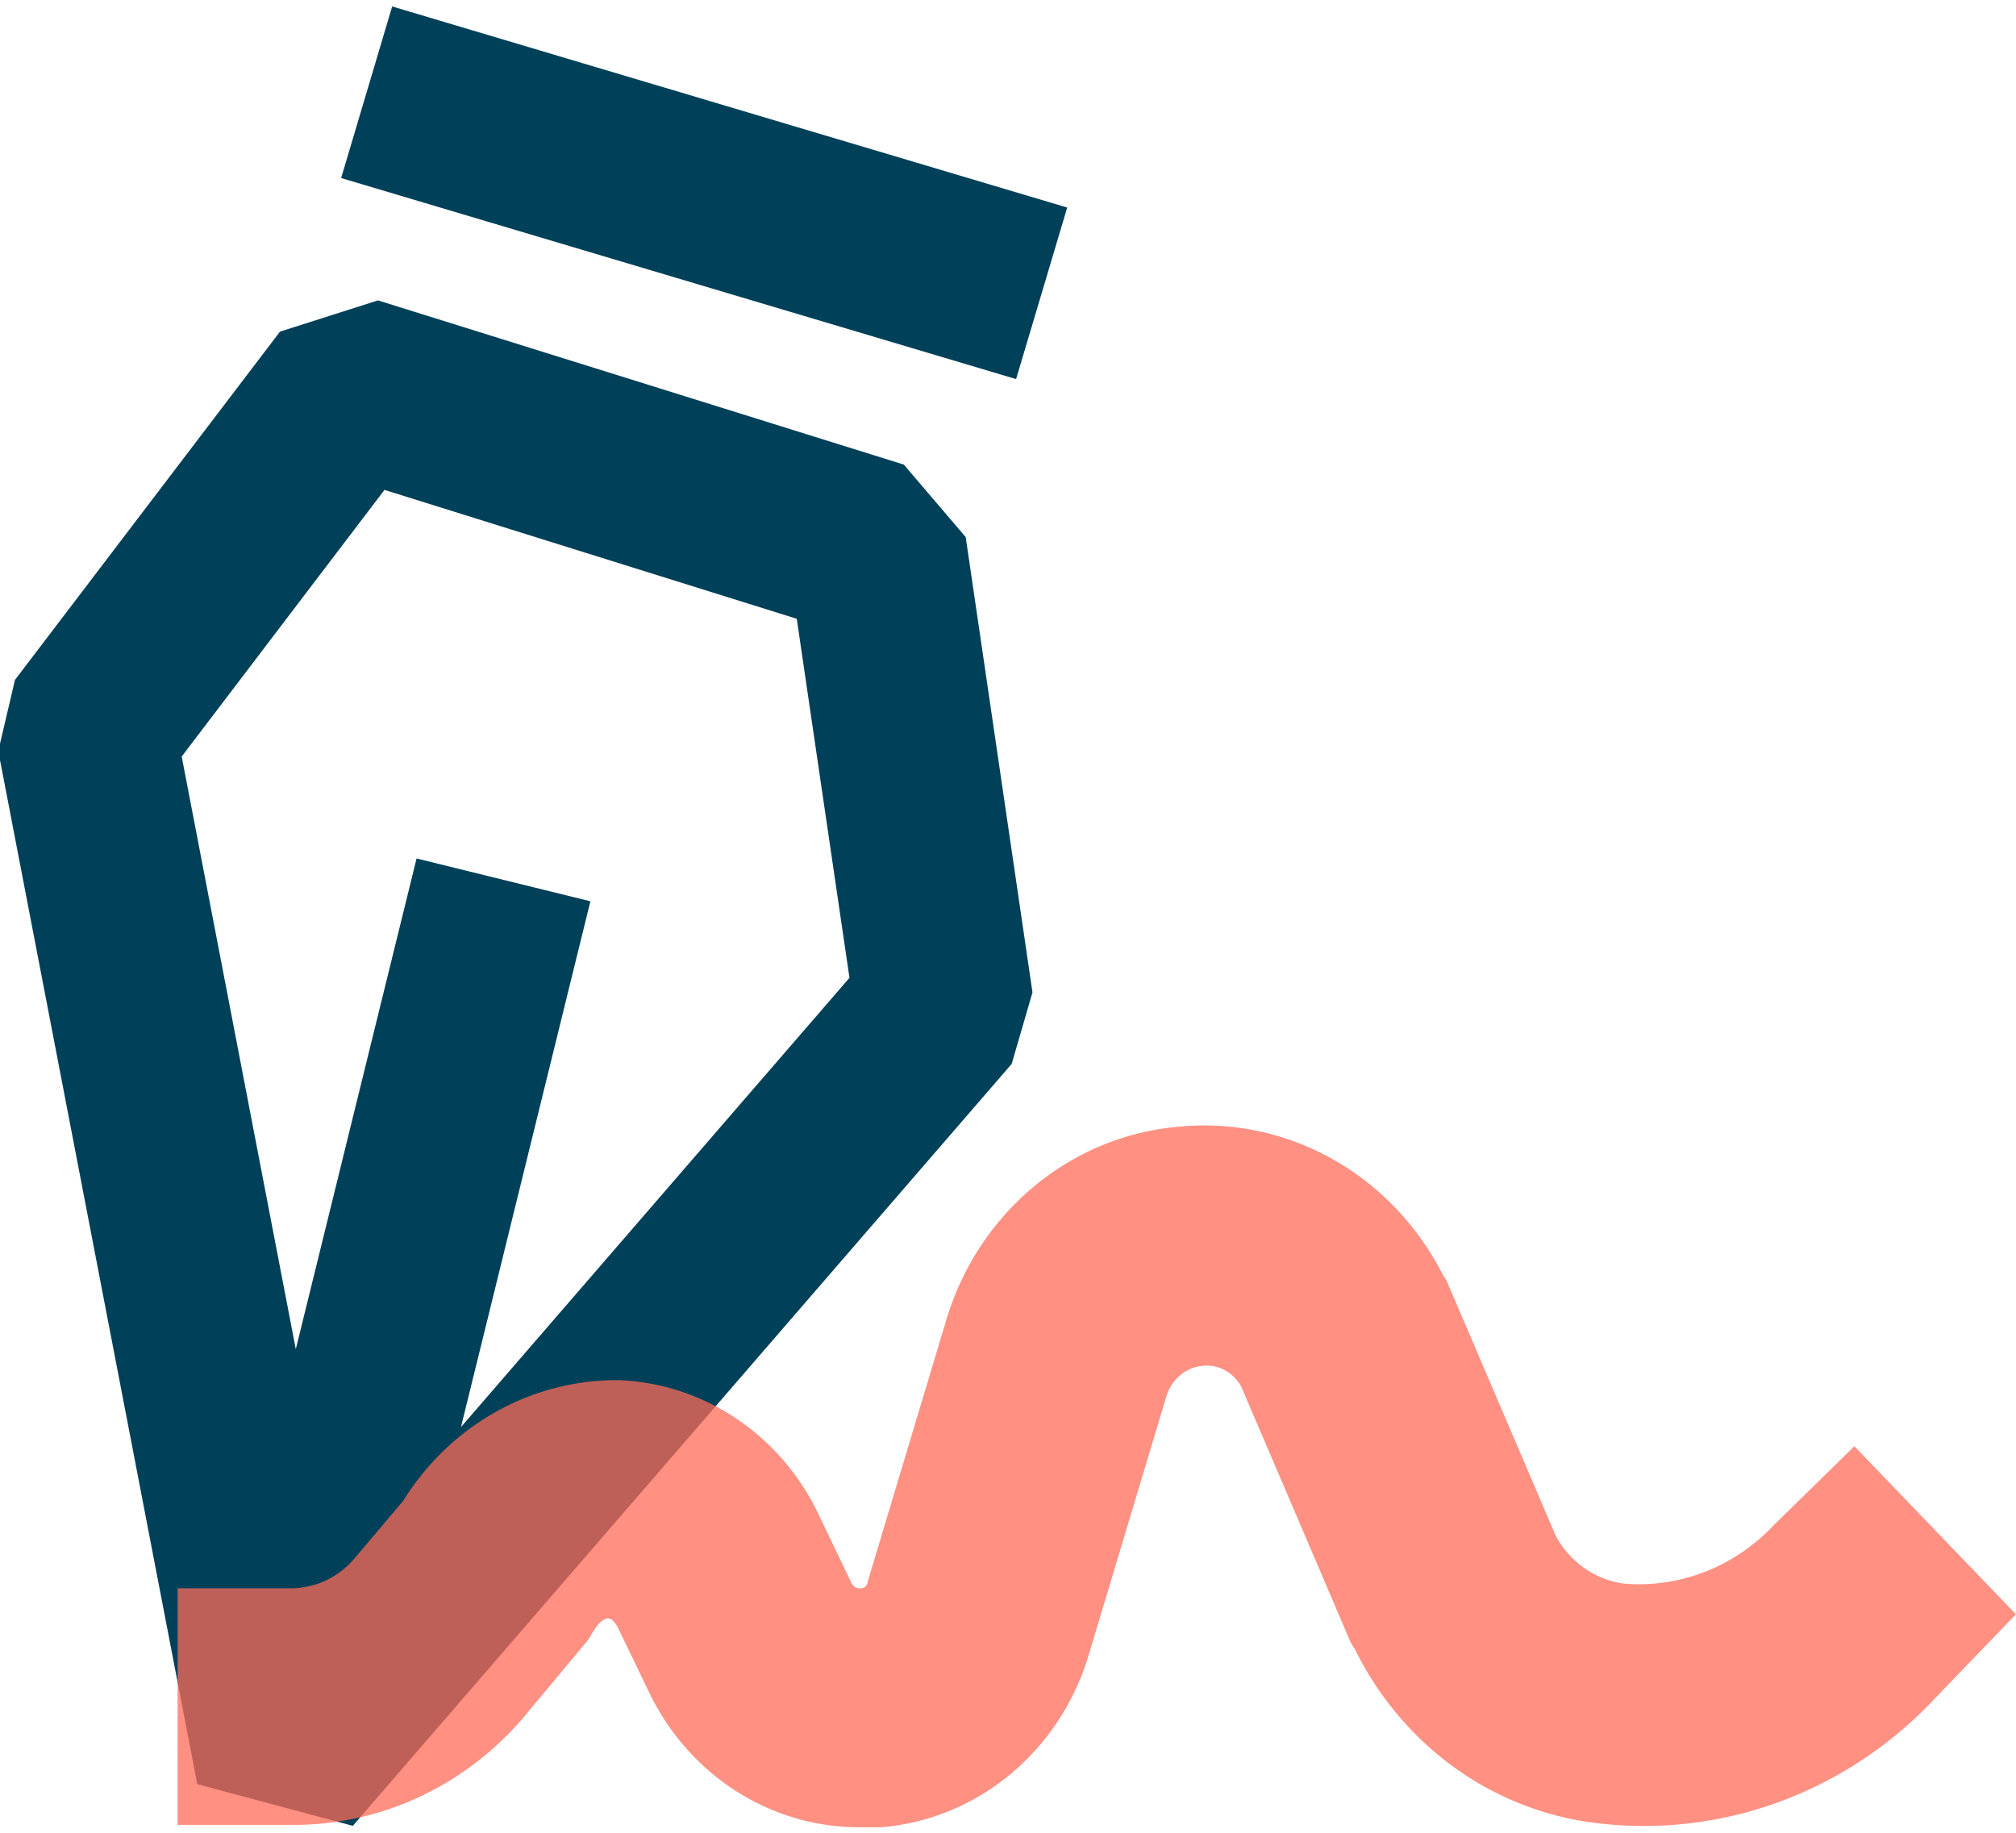 <?xml version="1.0" encoding="UTF-8" standalone="no"?>

<svg xmlns="http://www.w3.org/2000/svg" width="55" height="50" viewBox="0 0 55 50">
  <path fill="#004059" d="M 10.699,0.176 9.307,4.857 27.721,10.342 29.115,5.662 Z M 11.365,23.42 5.406,47.629 10.148,48.797 16.107,24.588 Z M 10.311,8.195 7.639,9.047 0.408,18.549 -0.047,20.49 5.381,48.674 9.625,49.811 27.6,29.025 l 0.568,-1.951 -1.822,-12.422 -1.688,-1.977 z m 0.178,5.17 11.248,3.516 1.438,9.795 L 9.225,42.807 4.957,20.639 Z" />
  <path fill="#ff6b58" opacity="0.75" d="M 48.413,41.586 A 5.14,5.339 0 0 1 44.311,43.203 2.5,2.597 0 0 1 42.448,41.908 l -2.984,-6.972 -0.12,-0.194 a 7.353,7.637 0 0 0 -7.214,-4.001 7.259,7.54 0 0 0 -6.34,5.357 l -2.114,7.04 a 0.199,0.206 0 0 1 -0.187,0.194 c -0.187,0 -0.187,-0.065 -0.249,-0.124 l -0.868,-1.811 a 6.34,6.585 0 0 0 -5.469,-3.744 6.93,7.198 0 0 0 -5.904,3.292 L 9.694,42.489 A 2.312,2.402 0 0 1 7.954,43.329 H 4.846 v 6.456 h 3.108 a 8.382,8.707 0 0 0 6.466,-3.098 l 1.615,-1.937 0.12,-0.194 c 0.187,-0.322 0.372,-0.452 0.497,-0.387 0,0 0.062,0 0.187,0.194 l 0.871,1.807 a 6.401,6.648 0 0 0 5.78,3.679 h 0.559 a 6.457,6.707 0 0 0 5.656,-4.713 l 2.114,-7.036 a 1.144,1.188 0 0 1 0.994,-0.84 1.078,1.119 0 0 1 1.056,0.581 l 2.983,6.972 0.12,0.194 a 8.477,8.805 0 0 0 6.466,4.713 11.083,11.512 0 0 0 9.385,-3.422 l 2.175,-2.259 -4.407,-4.584 z" />
</svg>
